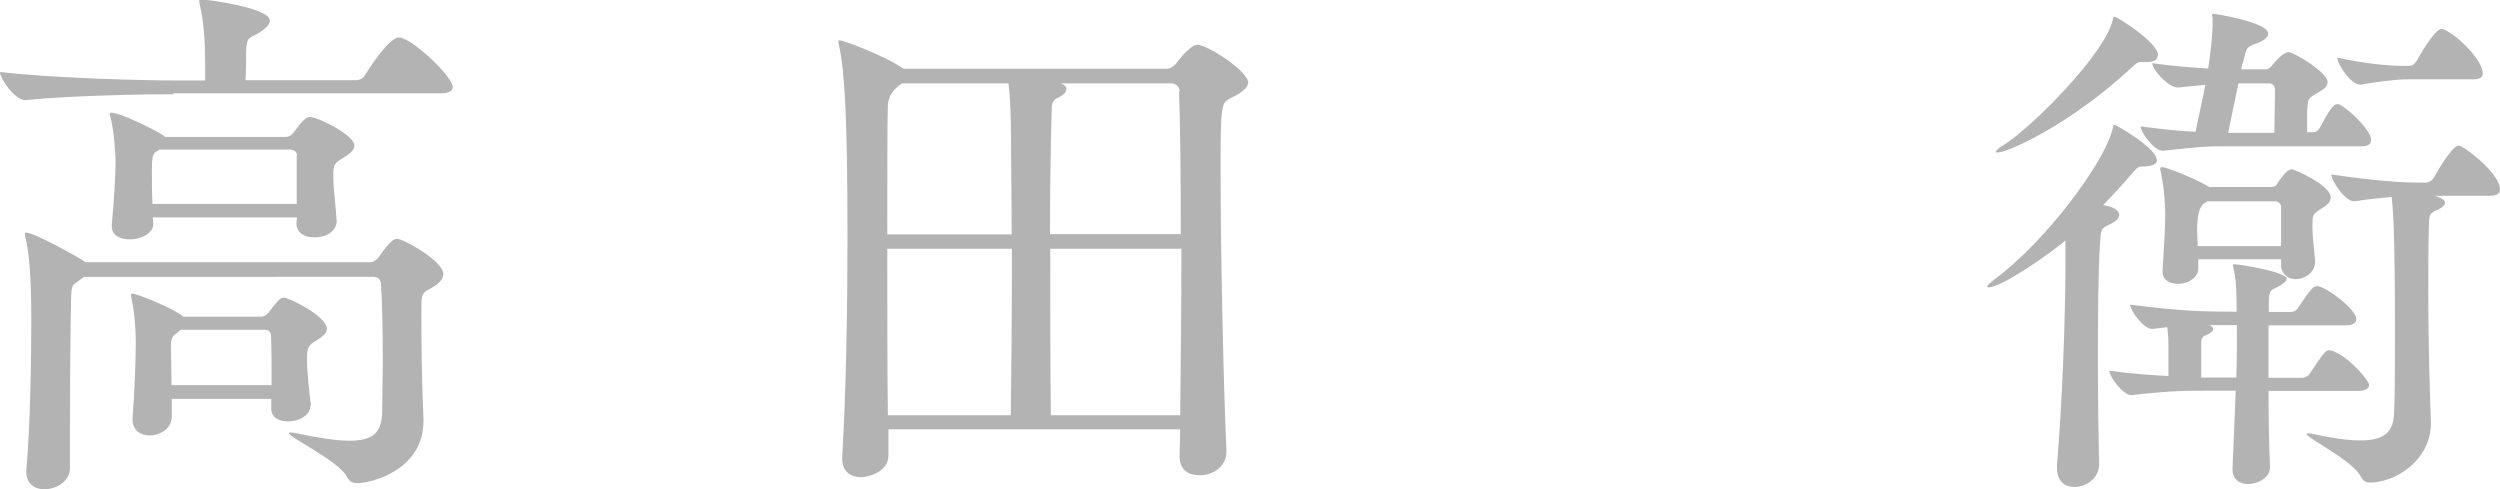 <?xml version="1.0" encoding="UTF-8"?>
<svg id="_レイヤー_2" data-name="レイヤー 2" xmlns="http://www.w3.org/2000/svg" viewBox="0 0 85.43 16.71">
  <defs>
    <style>
      .cls-1 {
        fill: #b3b3b3;
      }
    </style>
  </defs>
  <g id="_レイヤー_3" data-name="レイヤー 3">
    <g>
      <path class="cls-1" d="m5.93,3.22c-1.01,0-3.42.04-5.06.2h-.02c-.33,0-.85-.72-.85-.96,1.88.22,4.97.29,6.02.29h.99v-.57c0-.72-.04-1.4-.18-2.01-.02-.06-.02-.11-.02-.13,0-.04,0-.06.04-.06.24,0,2.37.29,2.37.72,0,.15-.15.28-.37.42-.33.2-.42.11-.44.64,0,.18,0,.61-.02.98h3.77c.13,0,.26-.07.31-.17.09-.15.81-1.29,1.16-1.29.04,0,.07,0,.11.02.53.18,1.73,1.34,1.73,1.67,0,.11-.09.22-.4.22H5.93Zm8.54,11.17c0,1.69-1.8,2.12-2.26,2.12-.17,0-.28-.06-.37-.24-.28-.52-1.97-1.33-1.97-1.47,0-.02.02-.02.06-.02s.09,0,.17.02c.81.17,1.4.26,1.84.26.87,0,1.1-.33,1.12-.98,0-.44.02-1.12.02-1.86,0-.9-.02-1.86-.06-2.5,0-.17-.11-.26-.26-.26H2.87l-.2.15c-.24.15-.22.2-.24.57-.02.81-.04,2.87-.04,4.42v1.4c0,.44-.46.72-.88.72-.31,0-.61-.18-.61-.59v-.09c.13-1.33.17-3.83.17-5.1,0-1.9-.13-2.54-.2-2.82-.02-.06-.02-.09-.02-.13,0-.02,0-.04.04-.04.29,0,1.73.81,1.93.94l.09.07h9.75c.11,0,.22-.09.28-.17.4-.59.55-.63.63-.63.2,0,1.58.75,1.58,1.21,0,.18-.17.35-.46.5-.22.11-.29.18-.29.53,0,1.42,0,2.17.07,3.9v.07Zm-2.96-6.85c0,.22-.18.57-.79.57-.31,0-.59-.15-.59-.48v-.02l.02-.18h-4.93c0,.07.02.17.02.22,0,.31-.39.53-.81.53-.31,0-.61-.13-.61-.44v-.07c.07-.66.13-1.77.13-2.13,0-.2-.04-1.03-.18-1.56-.02-.04-.02-.06-.02-.09,0-.02.02-.04.04-.04.35,0,1.6.64,1.78.77l.07.06h4.14c.07,0,.15-.04.22-.11.11-.13.28-.39.4-.48.06-.06.11-.09.2-.09.26,0,1.51.61,1.51.98,0,.15-.17.29-.39.42-.33.18-.33.28-.33.64,0,.39.09,1.09.11,1.47v.04Zm-.9,6.31c0,.35-.4.55-.77.55-.31,0-.57-.13-.57-.44v-.33h-3.4v.61c0,.4-.4.64-.75.64-.31,0-.59-.17-.59-.53v-.07c.07-.88.11-2.06.11-2.61,0-.22-.02-.9-.15-1.49,0-.04-.02-.07-.02-.09,0-.04.02-.06.06-.06.09,0,1.16.39,1.69.75t.02.02v.02h2.69c.07,0,.17-.04.24-.13.33-.44.42-.52.53-.52.17,0,1.47.63,1.47,1.07,0,.15-.15.26-.35.39-.28.17-.33.22-.33.64s.07,1.05.13,1.55v.04Zm-.46-8.52c0-.13-.09-.22-.26-.22h-4.44l-.06.04c-.18.09-.2.2-.2.68,0,.31,0,.75.02,1.14h4.93v-1.64Zm-3.96,5.93l-.13.11c-.17.11-.22.18-.22.48,0,.26.02.79.02,1.31h3.42c0-.63,0-1.31-.02-1.69,0-.13-.09-.2-.2-.2h-2.87Z"/>
      <path class="cls-1" d="m42.65,2.83c0,.18-.24.35-.59.52-.33.15-.35.24-.35,2.47,0,2.63.09,7.12.2,9.59v.04c0,.42-.37.79-.92.79-.37,0-.68-.18-.68-.63v-.02c0-.29.02-.61.02-.92h-9.97v.9c0,.59-.77.74-.92.74-.35,0-.66-.18-.66-.63v-.07c.13-2.17.18-5.02.18-7.45,0-4.07-.09-5.71-.29-6.61-.02-.06-.02-.09-.02-.13s0-.04.04-.04c.17,0,1.56.55,2.08.9l.11.07h9c.13,0,.26-.11.31-.18.35-.46.59-.64.72-.64.35,0,1.75.9,1.75,1.31Zm-8.1,2.34c0-.5,0-1.69-.09-2.32h-3.64q-.46.31-.48.74c-.02.63-.02,2.37-.02,4.42h4.25c0-1.29-.02-2.36-.02-2.83Zm-4.23,3.33c0,1.91,0,4.03.02,5.69h4.2c.02-1.31.04-3.66.04-5.69h-4.25Zm9.99-5.37c0-.17-.13-.28-.28-.28h-3.77c.13.06.18.11.18.2s-.11.22-.33.31c-.11.06-.17.17-.17.35-.02.72-.06,2.41-.06,4.29h4.47c0-2.04-.02-3.85-.06-4.88Zm-4.42,5.37c0,2.1,0,4.34.02,5.69h4.42c.02-1.8.04-3.83.04-5.69h-4.47Z"/>
      <path class="cls-1" d="m73.71,5.47c0,.13-.15.22-.5.22-.18,0-.22.09-.4.29-.31.37-.63.7-.94,1.03.46.07.55.24.55.33,0,.11-.11.22-.29.31-.35.17-.33.15-.37.68-.06.99-.07,2.52-.07,3.99,0,1.32.02,2.63.04,3.51v.04c0,.46-.42.77-.85.77-.31,0-.59-.18-.59-.66v-.09c.17-1.91.29-5.02.29-6.77v-.9c-.52.44-2.17,1.6-2.63,1.6-.02,0-.04-.02-.04-.04,0-.04.09-.11.28-.26,1.67-1.23,3.75-3.97,4.01-5.15.02-.07.02-.11.05-.11.06,0,1.45.81,1.45,1.2Zm.02-3.57c0,.15-.13.22-.37.22h-.2c-.13,0-.17.06-.33.2-2.08,1.93-4.21,2.89-4.56,2.89-.05,0-.07,0-.07-.02,0-.04.09-.13.28-.24.96-.61,3.48-3.13,3.72-4.29.02-.06.02-.09.06-.09.07,0,1.49.87,1.49,1.33Zm7.23,11.24c0,.11-.09.22-.39.22h-3.05c0,.96.02,1.9.05,2.59v.02c0,.35-.4.57-.75.57-.28,0-.53-.15-.53-.5v-.04l.11-2.65h-.81c-.94,0-1.38,0-2.74.15h-.02c-.29,0-.75-.63-.75-.83.83.11,1.47.15,2.02.18v-1.03c0-.29-.02-.46-.04-.64l-.5.06h-.02c-.29,0-.75-.63-.75-.83,1.71.22,2.5.24,3.46.24h.18c0-.48,0-1.05-.11-1.51-.02-.04-.02-.07-.02-.09s.02-.02.04-.02c.2,0,1.8.26,1.8.5,0,.09-.15.18-.24.24-.29.17-.37.07-.37.63v.26h.74c.06,0,.18-.02.24-.11.48-.72.53-.77.68-.77.28,0,1.33.79,1.33,1.12,0,.11-.07.22-.39.22h-2.61v1.79h1.16c.05,0,.18-.04.24-.13.48-.72.55-.81.68-.81.04,0,.07.02.11.02.61.24,1.25,1.03,1.25,1.16Zm.06-8.34c0,.11-.07.2-.33.2h-4.51c-.94,0-.77,0-2.26.15h-.02c-.29,0-.75-.63-.75-.83.88.11,1.42.17,1.88.18.07-.39.24-1.1.33-1.6-.29.02-.61.06-.92.09h-.02c-.33,0-.87-.61-.87-.83.63.09,1.33.15,1.91.18.07-.48.15-1.12.15-1.55v-.15c0-.06-.02-.09-.02-.11,0-.04.02-.06.06-.06,0,0,1.86.28,1.86.68,0,.13-.15.24-.39.33-.39.13-.35.18-.46.61-.02.06-.06.15-.07.28h.81c.07,0,.15-.02.22-.11.09-.11.39-.48.59-.48.15,0,1.33.68,1.33,1.03,0,.18-.22.29-.41.4-.28.17-.26.18-.29.59v.72h.22c.05,0,.15-.04.2-.13.15-.26.29-.57.48-.77.04-.04.09-.06.13-.06s.07,0,.09.02c.41.22,1.07.92,1.07,1.2Zm-1.38,1.97c0,.17-.18.28-.33.37-.29.18-.29.2-.29.63,0,.33.06.72.09,1.12v.06c0,.39-.39.59-.66.59-.26,0-.5-.17-.5-.5v-.18h-2.83v.31c0,.29-.31.53-.7.53-.28,0-.52-.13-.52-.42v-.06c.04-.59.09-1.44.09-1.9,0-.22-.02-.81-.15-1.44,0-.04-.02-.07-.02-.11s.02-.06.06-.06c.18,0,1.27.46,1.58.66l.04.02h2.1c.07,0,.17-.02.22-.11.07-.13.26-.37.35-.44.06-.02.09-.06.15-.06.04,0,1.33.53,1.33.98Zm-1.69.29c0-.06-.07-.18-.2-.18h-2.32l-.11.07q-.24.15-.24.94c0,.17.02.33.02.52h2.85v-1.34Zm-2.45,4.05c.09.04.13.09.13.13,0,.07-.09.15-.26.22-.11.04-.15.11-.15.26v1.18h1.2c.02-.66.02-1.27.02-1.79h-.94Zm2.04-8.26h-1.05l-.35,1.69h1.58c0-.39.02-.99.02-1.31v-.18c0-.06-.04-.2-.2-.2Zm7.89,3.62c0,.11-.07.22-.33.22h-1.9c.33.11.35.18.35.24,0,.07-.09.17-.26.24-.28.13-.28.15-.29.59-.02.61-.02,1.42-.02,2.23,0,2.02.07,3.94.09,4.4v.06c0,1.31-1.25,2.04-2.08,2.04-.17,0-.24-.06-.35-.26-.31-.52-1.82-1.27-1.82-1.4,0-.02.02-.02.04-.02.04,0,.11,0,.18.02.68.15,1.21.22,1.62.22.79,0,1.1-.28,1.14-.81.04-.39.04-1.66.04-3,0-3.28-.06-4.01-.11-4.51-.37.04-.81.07-1.27.15h-.02c-.31,0-.77-.7-.77-.92,1.45.22,2.43.28,2.96.28h.28c.09,0,.2-.07.26-.17.02-.04.61-1.09.83-1.09.04,0,.07,0,.09.02.33.15,1.34.98,1.34,1.47Zm-.59-3.96c0,.11-.07.2-.31.2h-2.25c-.42,0-1.07.09-1.6.18h-.04c-.31,0-.77-.7-.77-.92,1.01.22,1.82.28,2.19.28h.28c.09,0,.18-.07.24-.17.02-.04.61-1.09.85-1.09.04,0,.07,0,.09.02.5.22,1.32,1.07,1.32,1.49Z"/>
    </g>
  </g>
</svg>